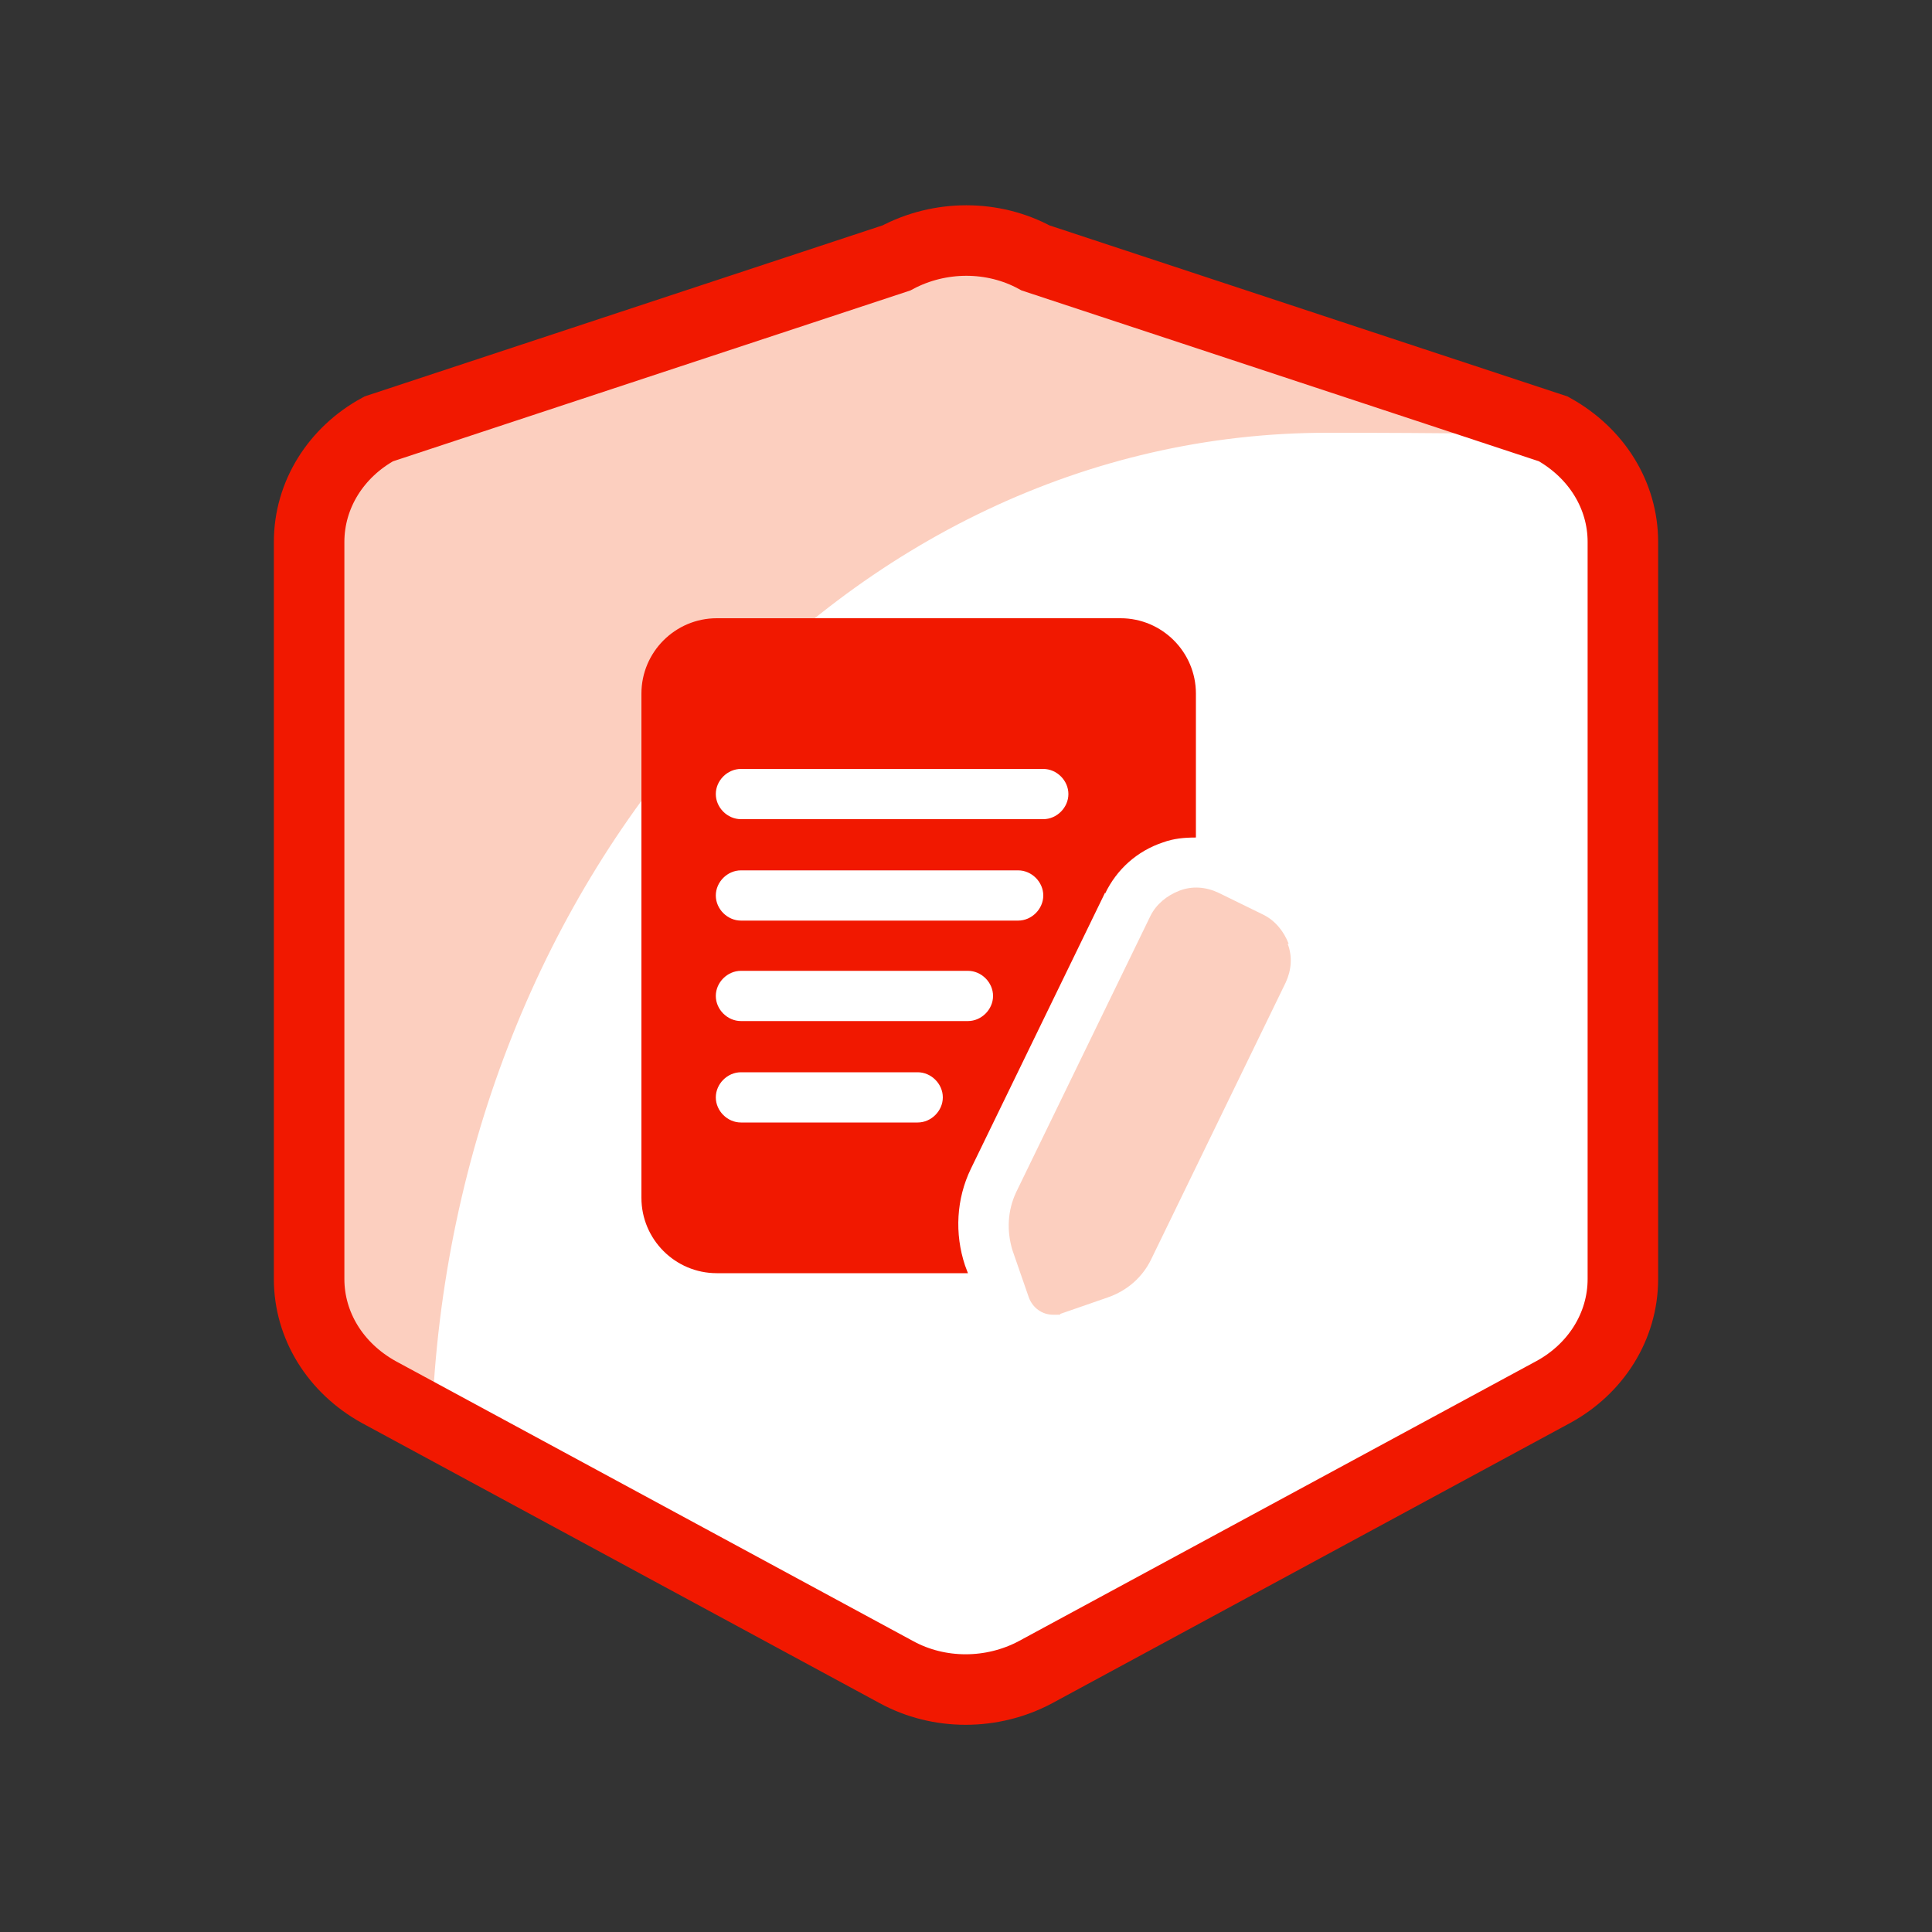 <svg id="Layer_1" xmlns="http://www.w3.org/2000/svg" version="1.1" viewBox="0 0 200 200">
  <rect x="0" y="0" width="200" height="200" fill="#333333" stroke="none"/>
  <defs>
    <style>
      .br0 {
        fill: none;
        stroke: #f11800;
        stroke-miterlimit: 10;
        stroke-width: 7.3px;
      }
      .br1 {
        fill: #fff;
      }
      .br2 {
        fill: #f11800;
      }
      .br3 {
        fill: #fccfbf;
      }
    </style>
  </defs>
  <g>
    <path class="br3" d="M168,56.2v76.3c0,4.8-2.7,9.3-7.2,11.7l-53.6,29c-4.5,2.4-9.9,2.4-14.4,0l-48.1-26-5.5-3c-4.5-2.4-7.2-6.8-7.2-11.7V56.2c0-4.8,2.7-9.3,7.2-11.7l53.6-17.7c4.4-2.4,9.9-2.4,14.4,0l53.6,17.7c2.5,1.3,4.4,3.3,5.6,5.6,1,1.9,1.5,3.9,1.5,6.1Z"/>
    <path class="br1" d="M168,56.2v76.3c0,4.8-2.7,9.3-7.2,11.7l-53.6,29c-4.5,2.4-9.9,2.4-14.4,0l-48.1-26c2.1-57,42.8-102.4,92.7-102.4s19.9,1.9,29,5.3c1,1.9,1.5,3.9,1.5,6.1Z"/>
    <path class="br0" d="M168,132.5V56.1c0-4.8-2.7-9.2-7.2-11.7l-53.6-17.7c-4.4-2.4-9.9-2.4-14.4,0l-53.6,17.7c-4.4,2.4-7.2,6.8-7.2,11.7v76.3c0,4.8,2.7,9.2,7.2,11.7l53.6,29c4.4,2.4,9.9,2.4,14.4,0l53.6-29c4.4-2.4,7.2-6.8,7.2-11.7Z"/>
  </g>
  <g>
    <path class="br3" d="M133.4,97.7c-.5-1.3-1.4-2.4-2.6-3l-4.7-2.3c-1.3-.6-2.7-.7-4-.2-1.3.5-2.4,1.4-3,2.6l-13.9,28.6c-.9,1.9-1,4-.4,6l1.7,4.9c.4,1.1,1.4,1.8,2.5,1.8s.6,0,.8-.1l4.9-1.7c2-.7,3.6-2.1,4.5-4l13.9-28.6c.6-1.3.7-2.7.2-4h0Z"/>
    <path class="br2" d="M114.4,92.5c1.2-2.5,3.3-4.4,6-5.3,1.1-.4,2.2-.5,3.4-.5v-14.9c0-4.3-3.5-7.8-7.8-7.8h-41.8c-4.3,0-7.8,3.5-7.8,7.8v52.2c0,4.3,3.5,7.8,7.8,7.8h26l-.3-.8c-1.1-3.3-.9-6.9.6-10l13.9-28.6ZM76.7,79.6h31.3c1.4,0,2.6,1.2,2.6,2.6s-1.2,2.6-2.6,2.6h-31.3c-1.4,0-2.6-1.2-2.6-2.6s1.2-2.6,2.6-2.6ZM76.7,90.1h28.7c1.4,0,2.6,1.2,2.6,2.6s-1.2,2.6-2.6,2.6h-28.7c-1.4,0-2.6-1.2-2.6-2.6s1.2-2.6,2.6-2.6ZM95,116.2h-18.3c-1.4,0-2.6-1.2-2.6-2.6s1.2-2.6,2.6-2.6h18.3c1.4,0,2.6,1.2,2.6,2.6s-1.2,2.6-2.6,2.6ZM76.7,105.7c-1.4,0-2.6-1.2-2.6-2.6s1.2-2.6,2.6-2.6h23.5c1.4,0,2.6,1.2,2.6,2.6s-1.2,2.6-2.6,2.6h-23.5Z"/>
  </g>
</svg>